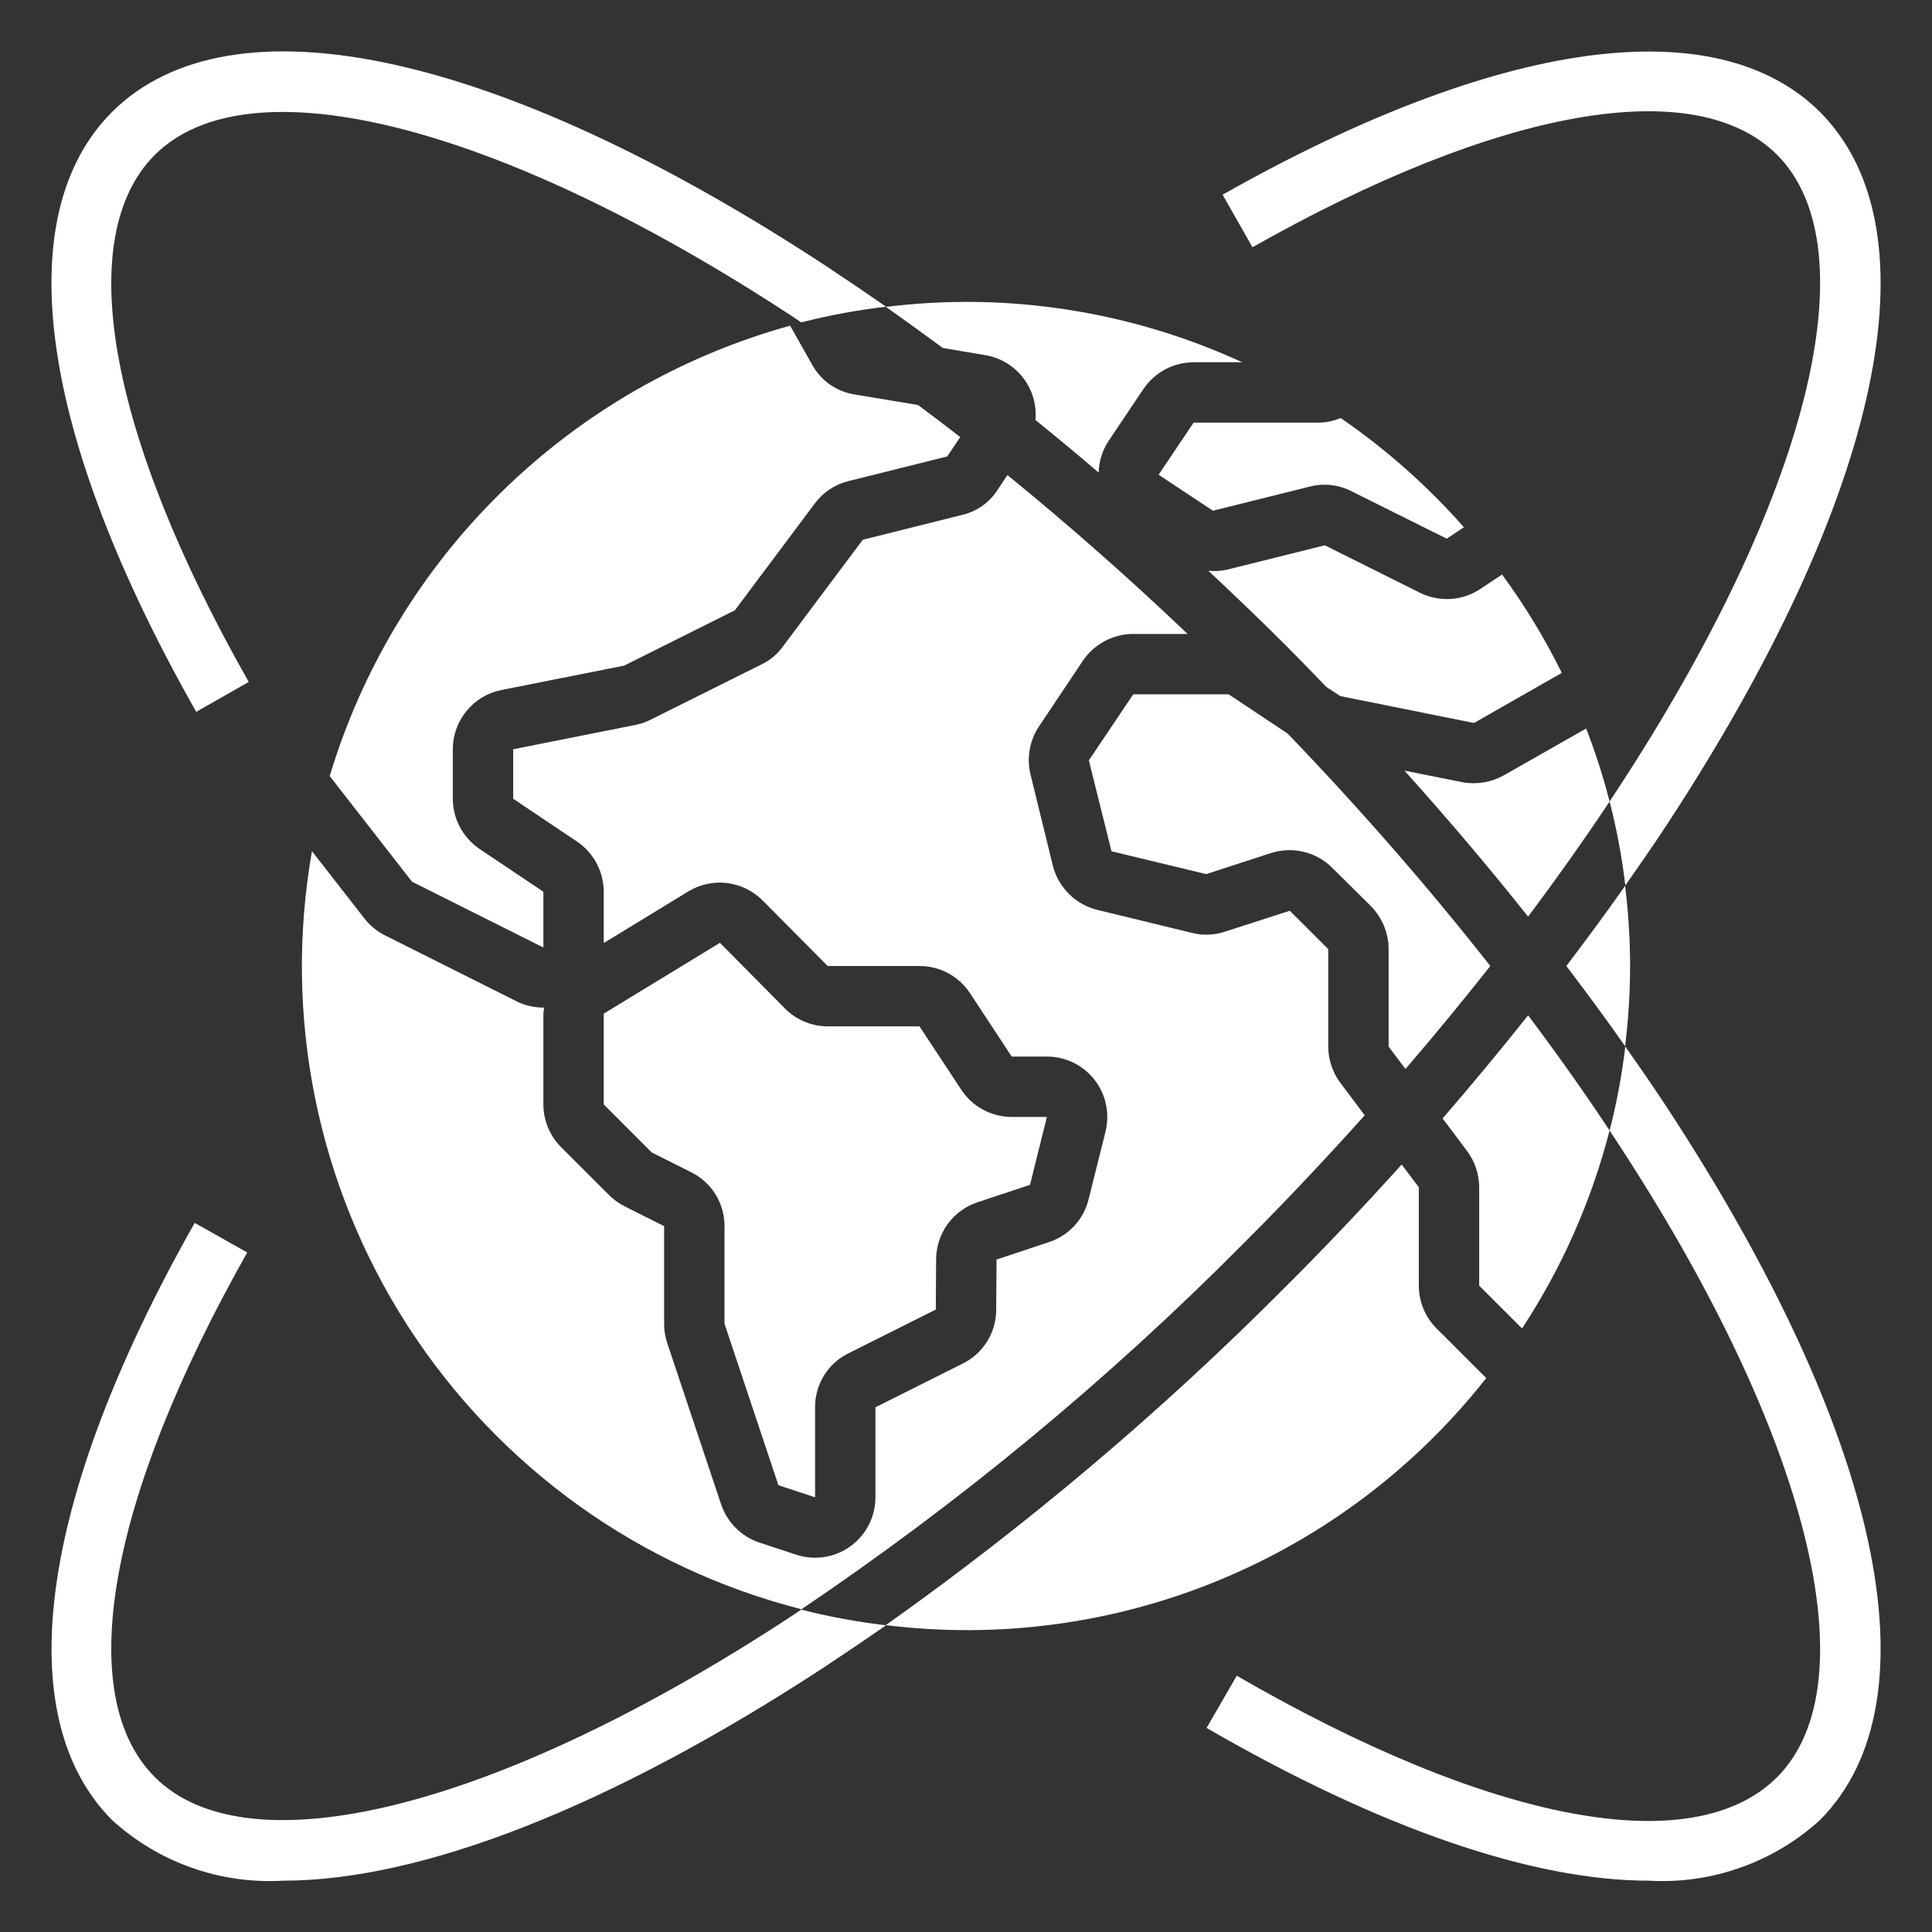 <svg width="32" height="32" viewBox="0 0 32 32" fill="none" xmlns="http://www.w3.org/2000/svg">
<rect x="0" y="0" width="32" height="32" fill="#333333" stroke="none"/>
<g clip-path="url(#clip0_334_91)">
<path d="M24.517 9.756C24.371 9.853 24.201 9.91 24.026 9.921C23.85 9.931 23.675 9.896 23.517 9.817L21.943 9.032L20.337 9.432C20.232 9.458 20.122 9.465 20.014 9.454C20.449 9.861 20.881 10.274 21.305 10.698C21.53 10.923 21.75 11.152 21.97 11.379L22.198 11.529L24.414 11.975L25.868 11.145C25.586 10.574 25.256 10.029 24.879 9.516L24.517 9.756Z" fill="white"/>
<path d="M24.913 12.839C24.706 12.956 24.466 12.998 24.233 12.958L23.262 12.764C23.981 13.563 24.665 14.37 25.31 15.182C25.788 14.544 26.238 13.909 26.66 13.276C26.554 12.865 26.425 12.461 26.272 12.066L24.913 12.839Z" fill="white"/>
<path d="M21.85 7H19.77L19.19 7.863L20.09 8.459L21.696 8.059C21.932 7.999 22.181 8.028 22.396 8.142L23.962 8.922L24.247 8.733C23.643 8.048 22.958 7.441 22.206 6.924C22.093 6.971 21.972 6.997 21.85 7Z" fill="white"/>
<path d="M27 16C26.999 15.556 26.971 15.113 26.917 14.673C26.607 15.114 26.28 15.557 25.944 16C26.28 16.443 26.607 16.886 26.917 17.328C26.971 16.887 26.999 16.444 27 16Z" fill="white"/>
<path d="M25.21 22.004C25.87 20.998 26.36 19.89 26.66 18.724C26.24 18.091 25.79 17.455 25.31 16.817C24.856 17.389 24.384 17.958 23.894 18.525L24.3 19.065C24.429 19.239 24.499 19.449 24.5 19.665V21.295L25.21 22.004Z" fill="white"/>
<path d="M23.279 17.706C23.766 17.139 24.234 16.571 24.684 16C23.663 14.7 22.534 13.405 21.327 12.15L20.35 11.5H18.77L18.035 12.594L18.41 14.1L19.978 14.478L21.055 14.128C21.232 14.072 21.421 14.066 21.601 14.111C21.78 14.155 21.945 14.249 22.074 14.382L22.707 15.009C22.893 15.199 22.999 15.454 23 15.72V17.335L23.279 17.706Z" fill="white"/>
<path d="M12.893 24.6L13.5 24.8V23.309C13.499 23.123 13.551 22.941 13.648 22.782C13.746 22.624 13.886 22.497 14.053 22.415L15.5 21.69L15.505 20.855C15.507 20.646 15.574 20.443 15.697 20.273C15.82 20.105 15.993 19.978 16.191 19.913L17.06 19.625L17.34 18.5H16.758C16.592 18.5 16.429 18.459 16.283 18.38C16.137 18.302 16.013 18.188 15.922 18.05L15.23 17H13.709C13.442 16.999 13.188 16.892 13 16.703L11.925 15.616L10 16.789V18.293L10.796 19.089L11.446 19.415C11.613 19.497 11.753 19.624 11.851 19.782C11.949 19.941 12.001 20.123 12 20.309V21.925L12.893 24.6Z" fill="white"/>
<path d="M24.617 22.825L23.791 22C23.605 21.812 23.5 21.559 23.5 21.295V19.665L23.216 19.288C22.601 19.97 21.963 20.645 21.303 21.303C19.258 23.361 17.039 25.239 14.672 26.917C16.542 27.149 18.44 26.894 20.182 26.177C21.924 25.46 23.452 24.305 24.617 22.825Z" fill="white"/>
<path d="M13.441 6.021L13.087 5.394C11.29 5.892 9.647 6.837 8.314 8.142C6.98 9.446 5.999 11.067 5.461 12.854L6.824 14.604L9 15.694V14.77L7.95 14.066C7.812 13.974 7.699 13.85 7.62 13.704C7.542 13.559 7.501 13.396 7.5 13.23V12.41C7.5 12.179 7.58 11.955 7.727 11.776C7.873 11.597 8.077 11.474 8.304 11.429L10.337 11.025L12.172 10.108L13.495 8.34C13.629 8.159 13.821 8.029 14.039 7.972L15.689 7.56L15.904 7.24C15.672 7.058 15.439 6.883 15.207 6.709L14.152 6.533C14.002 6.509 13.86 6.451 13.736 6.362C13.613 6.273 13.512 6.156 13.441 6.021Z" fill="white"/>
<path d="M14.673 5.083C14.986 5.303 15.3 5.53 15.615 5.763L16.315 5.882C16.565 5.922 16.789 6.056 16.944 6.255C17.099 6.454 17.173 6.705 17.15 6.957C17.5 7.239 17.849 7.529 18.197 7.827C18.202 7.644 18.257 7.466 18.356 7.312L18.934 6.45C19.026 6.312 19.15 6.199 19.296 6.12C19.442 6.042 19.604 6.001 19.77 6H20.574C19.139 5.34 17.579 4.999 16 5C15.556 5.001 15.113 5.029 14.673 5.083Z" fill="white"/>
<path d="M22.604 18.473L22.2 17.935C22.071 17.761 22.001 17.551 22 17.335V15.72L21.363 15.085L20.29 15.431C20.107 15.492 19.91 15.498 19.724 15.447L18.177 15.071C18 15.028 17.838 14.937 17.708 14.809C17.578 14.681 17.485 14.52 17.44 14.343L17.07 12.834C17.037 12.701 17.031 12.564 17.053 12.429C17.075 12.294 17.123 12.165 17.197 12.05L17.934 10.947C18.026 10.81 18.151 10.697 18.297 10.619C18.442 10.541 18.605 10.5 18.77 10.5H19.67C18.694 9.57 17.694 8.689 16.686 7.868L16.52 8.118C16.384 8.329 16.17 8.477 15.925 8.531L14.29 8.94L12.969 10.706C12.879 10.832 12.758 10.934 12.618 11.002L10.781 11.918C10.707 11.956 10.627 11.985 10.545 12.003L8.5 12.41V13.23L9.55 13.934C9.688 14.026 9.801 14.15 9.88 14.296C9.958 14.441 9.999 14.604 10 14.77V15.62L11.4 14.765C11.592 14.648 11.818 14.599 12.042 14.626C12.265 14.653 12.473 14.755 12.632 14.915L13.709 16H15.23C15.396 16 15.559 16.041 15.705 16.119C15.851 16.198 15.975 16.311 16.066 16.45L16.757 17.5H17.34C17.492 17.5 17.642 17.535 17.779 17.601C17.915 17.668 18.035 17.765 18.128 17.884C18.222 18.004 18.287 18.144 18.318 18.292C18.35 18.441 18.347 18.595 18.311 18.742L18.03 19.866C17.99 20.03 17.909 20.18 17.794 20.304C17.68 20.428 17.536 20.52 17.375 20.573L16.506 20.862L16.5 21.697C16.5 21.882 16.447 22.063 16.35 22.219C16.252 22.376 16.113 22.503 15.947 22.584L14.5 23.309V24.8C14.5 24.958 14.463 25.114 14.391 25.255C14.319 25.396 14.214 25.518 14.086 25.611C13.958 25.704 13.809 25.765 13.653 25.789C13.496 25.813 13.336 25.8 13.186 25.75L12.578 25.55C12.431 25.501 12.297 25.418 12.187 25.308C12.077 25.198 11.994 25.064 11.944 24.917L11.05 22.241C11.016 22.139 10.999 22.032 11 21.925V20.309L10.35 19.983C10.254 19.935 10.166 19.872 10.09 19.796L9.293 19C9.106 18.812 9.001 18.558 9 18.293V16.789C9.003 16.755 9.007 16.722 9.013 16.689C9.009 16.689 9.004 16.689 9 16.689C8.845 16.689 8.692 16.653 8.554 16.584L6.376 15.492C6.24 15.424 6.122 15.325 6.03 15.205L5.167 14.098C4.686 16.828 5.254 19.639 6.757 21.967C8.261 24.296 10.589 25.97 13.275 26.654C15.908 24.879 18.36 22.85 20.596 20.596C21.291 19.902 21.959 19.192 22.604 18.473Z" fill="white"/>
<path d="M13.27 26.66C13.732 26.778 14.201 26.865 14.675 26.92C14.33 27.16 13.99 27.39 13.65 27.615C10.095 29.94 6.975 31.15 4.69 31.15C4.174 31.18 3.658 31.107 3.171 30.934C2.684 30.762 2.236 30.493 1.855 30.145C0.145 28.425 0.64 24.82 3.225 20.255L4.095 20.745C1.785 24.835 1.21 28.08 2.565 29.435C4.12 30.99 8.26 29.95 13.1 26.775C13.155 26.74 13.215 26.7 13.27 26.66Z" fill="white"/>
<path d="M13.65 4.385C13.99 4.61 14.33 4.84 14.675 5.08C14.201 5.135 13.732 5.222 13.27 5.34C13.215 5.3 13.155 5.26 13.1 5.225C8.26 2.055 4.125 1.01 2.565 2.565C1.205 3.925 1.79 7.19 4.12 11.295L3.25 11.79C0.645 7.2 0.135 3.58 1.855 1.855C3.825 -0.105 8.235 0.84 13.65 4.385Z" fill="white"/>
<path d="M27.615 18.35C31.16 23.765 32.105 28.175 30.145 30.145C29.763 30.493 29.316 30.761 28.829 30.933C28.342 31.106 27.826 31.18 27.31 31.15C25.395 31.15 22.88 30.295 19.985 28.62L20.485 27.755C24.7 30.195 28.045 30.825 29.435 29.435C30.99 27.875 29.95 23.74 26.775 18.9C26.735 18.84 26.7 18.785 26.66 18.725C26.778 18.268 26.864 17.804 26.92 17.335C27.16 17.675 27.395 18.015 27.615 18.35Z" fill="white"/>
<path d="M20.745 4.095L20.25 3.225C24.82 0.64 28.425 0.145 30.145 1.855C32.105 3.825 31.16 8.235 27.615 13.65C27.395 13.985 27.16 14.325 26.92 14.665C26.865 14.196 26.778 13.732 26.66 13.275C26.7 13.215 26.735 13.16 26.775 13.1C29.95 8.26 30.99 4.125 29.435 2.565C28.08 1.21 24.83 1.785 20.745 4.095Z" fill="white"/>
</g>
<defs>
<clipPath id="clip0_334_91">
<rect width="32" height="32" fill="white"/>
</clipPath>
</defs>
</svg>
